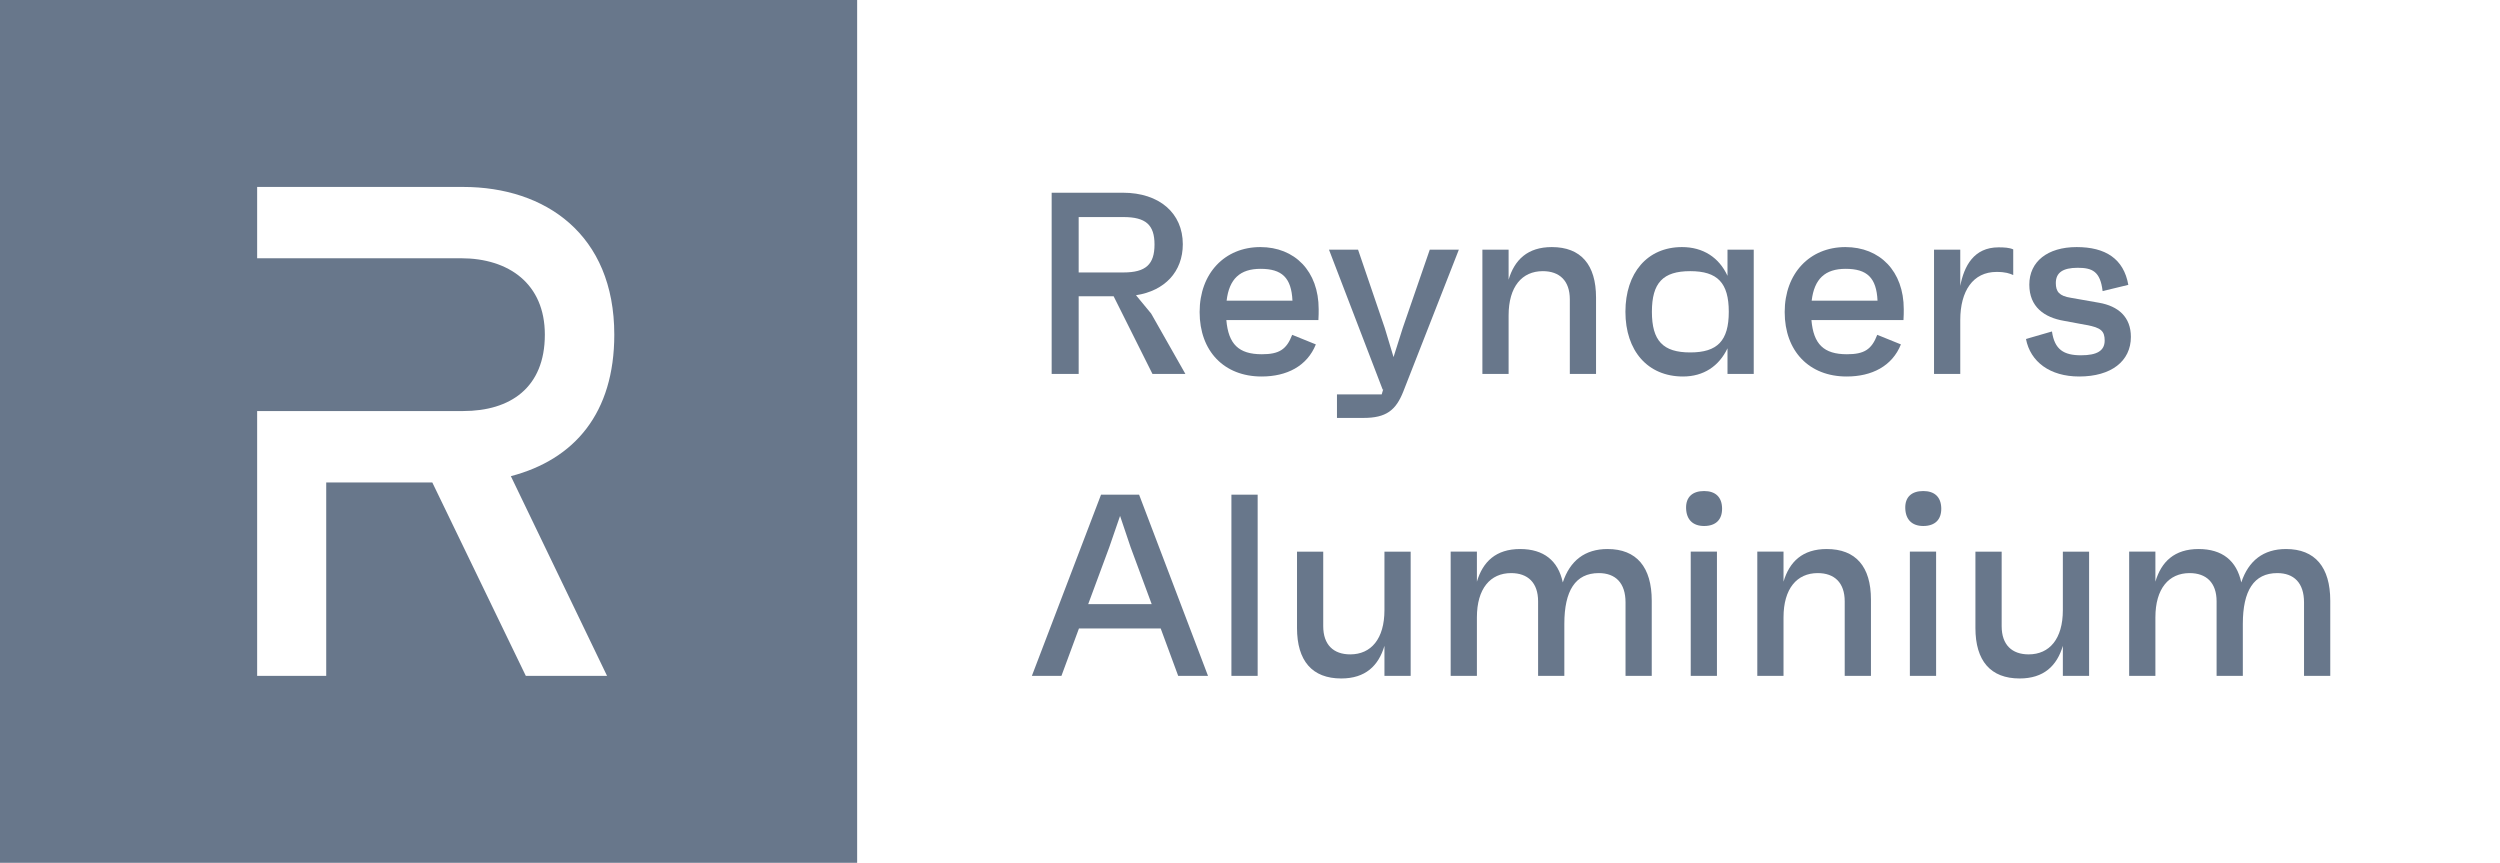 <svg width="113" height="39" viewBox="0 0 113 39" fill="none" xmlns="http://www.w3.org/2000/svg">
<path fill-rule="evenodd" clip-rule="evenodd" d="M0 0H38.743V39H0V0ZM20.936 8.45C24.64 8.45 27.766 10.588 27.766 15.126C27.766 18.669 25.974 20.767 23.091 21.523L27.439 30.55H23.767L19.54 21.807H14.745V30.55H11.623V18.579H20.936C23.062 18.579 24.627 17.527 24.627 15.126C24.627 12.823 22.994 11.673 20.839 11.673H11.623V8.45H20.936Z" fill="#68778B"/>
<path d="M52.091 16.901H53.579L52.033 14.175L51.347 13.344C52.649 13.145 53.463 12.279 53.463 11.039C53.463 9.635 52.405 8.711 50.755 8.711H47.535V16.901H48.756V13.391H50.336L52.091 16.901ZM48.756 9.811H50.778C51.789 9.811 52.184 10.162 52.184 11.051C52.184 11.952 51.789 12.315 50.778 12.315H48.756V9.811Z" fill="#68778B"/>
<path d="M59.604 13.976C59.604 12.256 58.523 11.168 56.966 11.168C55.362 11.168 54.223 12.35 54.223 14.105C54.223 15.871 55.327 17.018 57.024 17.018C58.163 17.018 59.081 16.55 59.476 15.567L58.407 15.134C58.151 15.801 57.814 16.012 57.035 16.012C55.989 16.012 55.524 15.556 55.431 14.467H59.592C59.604 14.245 59.604 14.152 59.604 13.976ZM56.977 12.151C57.942 12.151 58.372 12.549 58.419 13.59H55.443C55.559 12.607 56.047 12.151 56.977 12.151Z" fill="#68778B"/>
<path d="M64.626 11.285L63.406 14.819L62.988 16.141L62.593 14.83L61.384 11.285H60.07L62.499 17.615L62.523 17.591L62.453 17.826H60.431V18.89H61.628C62.651 18.89 63.092 18.551 63.429 17.697L65.94 11.285H64.626Z" fill="#68778B"/>
<path d="M70.142 11.168C69.049 11.168 68.457 11.741 68.189 12.642V11.285H67.004V16.901H68.189V14.257C68.189 12.958 68.794 12.256 69.735 12.256C70.491 12.256 70.956 12.689 70.956 13.531V16.901H72.141V13.45C72.141 11.964 71.456 11.168 70.142 11.168Z" fill="#68778B"/>
<path d="M78.083 11.285V12.467C77.7 11.636 76.979 11.168 76.026 11.168C74.457 11.168 73.469 12.338 73.469 14.093C73.469 15.848 74.468 17.018 76.072 17.018C77.002 17.018 77.7 16.55 78.083 15.743V16.901H79.269V11.285H78.083ZM76.398 15.93C75.166 15.93 74.666 15.403 74.666 14.093C74.666 12.783 75.166 12.256 76.398 12.256C77.63 12.256 78.141 12.783 78.141 14.093C78.141 15.403 77.63 15.93 76.398 15.93Z" fill="#68778B"/>
<path d="M86.05 13.976C86.05 12.256 84.968 11.168 83.411 11.168C81.807 11.168 80.668 12.35 80.668 14.105C80.668 15.871 81.772 17.018 83.469 17.018C84.608 17.018 85.527 16.55 85.921 15.567L84.852 15.134C84.597 15.801 84.259 16.012 83.481 16.012C82.434 16.012 81.969 15.556 81.877 14.467H86.037C86.05 14.245 86.05 14.152 86.05 13.976ZM83.422 12.151C84.387 12.151 84.817 12.549 84.864 13.59H81.888C82.004 12.607 82.493 12.151 83.422 12.151Z" fill="#68778B"/>
<path d="M90.335 11.18C89.219 11.18 88.778 12.022 88.604 12.923V11.285H87.418V16.901H88.604V14.467C88.604 13.145 89.185 12.291 90.242 12.291C90.661 12.291 90.835 12.361 90.998 12.432V11.273C90.823 11.191 90.579 11.18 90.335 11.18Z" fill="#68778B"/>
<path d="M93.98 17.018C95.422 17.018 96.316 16.328 96.316 15.228C96.316 14.327 95.747 13.836 94.875 13.684L93.608 13.461C93.074 13.379 92.923 13.18 92.923 12.794C92.923 12.326 93.236 12.104 93.911 12.104C94.573 12.104 94.933 12.268 95.038 13.157L96.2 12.876C95.991 11.694 95.166 11.168 93.864 11.168C92.551 11.168 91.725 11.823 91.725 12.864C91.725 13.871 92.4 14.35 93.294 14.502L94.306 14.69C94.968 14.807 95.131 14.97 95.131 15.392C95.131 15.848 94.794 16.059 94.062 16.059C93.283 16.059 92.865 15.801 92.749 14.982L91.574 15.322C91.772 16.351 92.655 17.018 93.98 17.018Z" fill="#68778B"/>
<path d="M53.254 30.549H54.602L51.487 22.359H49.767L46.641 30.549H47.977L48.768 28.408H52.464L53.254 30.549ZM49.186 27.308L50.139 24.735L50.627 23.319L51.104 24.735L52.057 27.308H49.186Z" fill="#68778B"/>
<path d="M55.66 30.549H56.846V22.359H55.66V30.549Z" fill="#68778B"/>
<path d="M62.577 24.934V27.578C62.577 28.877 61.972 29.578 61.031 29.578C60.275 29.578 59.81 29.146 59.81 28.303V24.934H58.625V28.385C58.625 29.871 59.311 30.667 60.624 30.667C61.717 30.667 62.309 30.093 62.577 29.192V30.55H63.762V24.934H62.577Z" fill="#68778B"/>
<path d="M72.66 24.816C71.637 24.816 70.963 25.343 70.638 26.326C70.429 25.343 69.778 24.816 68.709 24.816C67.616 24.816 67.023 25.39 66.756 26.291V24.933H65.57V30.549H66.756V27.905C66.756 26.607 67.36 25.904 68.302 25.904C69.057 25.904 69.522 26.337 69.522 27.18V30.549H70.708V28.198C70.708 26.7 71.207 25.904 72.265 25.904C73.021 25.904 73.474 26.349 73.474 27.227V30.549H74.659V27.156C74.659 25.635 73.974 24.816 72.66 24.816Z" fill="#68778B"/>
<path d="M77.025 23.775C77.559 23.775 77.85 23.482 77.838 22.968C77.827 22.464 77.536 22.195 77.025 22.195C76.502 22.195 76.2 22.464 76.211 22.968C76.223 23.482 76.513 23.775 77.025 23.775ZM76.421 30.549H77.606V24.933H76.421V30.549Z" fill="#68778B"/>
<path d="M82.567 24.816C81.475 24.816 80.882 25.39 80.615 26.291V24.933H79.43V30.549H80.615V27.905C80.615 26.607 81.219 25.904 82.161 25.904C82.916 25.904 83.381 26.337 83.381 27.18V30.549H84.567V27.098C84.567 25.612 83.882 24.816 82.567 24.816Z" fill="#68778B"/>
<path d="M86.931 23.775C87.466 23.775 87.757 23.482 87.745 22.968C87.733 22.464 87.443 22.195 86.931 22.195C86.408 22.195 86.106 22.464 86.118 22.968C86.13 23.482 86.42 23.775 86.931 23.775ZM86.326 30.549H87.512V24.933H86.326V30.549Z" fill="#68778B"/>
<path d="M93.241 24.934V27.578C93.241 28.877 92.637 29.578 91.695 29.578C90.94 29.578 90.475 29.146 90.475 28.303V24.934H89.289V28.385C89.289 29.871 89.975 30.667 91.288 30.667C92.381 30.667 92.974 30.093 93.241 29.192V30.55H94.427V24.934H93.241Z" fill="#68778B"/>
<path d="M103.328 24.816C102.306 24.816 101.632 25.343 101.306 26.326C101.096 25.343 100.446 24.816 99.376 24.816C98.284 24.816 97.691 25.39 97.424 26.291V24.933H96.238V30.549H97.424V27.905C97.424 26.607 98.028 25.904 98.97 25.904C99.725 25.904 100.19 26.337 100.19 27.18V30.549H101.376V28.198C101.376 26.7 101.875 25.904 102.933 25.904C103.688 25.904 104.142 26.349 104.142 27.227V30.549H105.328V27.156C105.328 25.635 104.641 24.816 103.328 24.816Z" fill="#68778B"/>
</svg>
